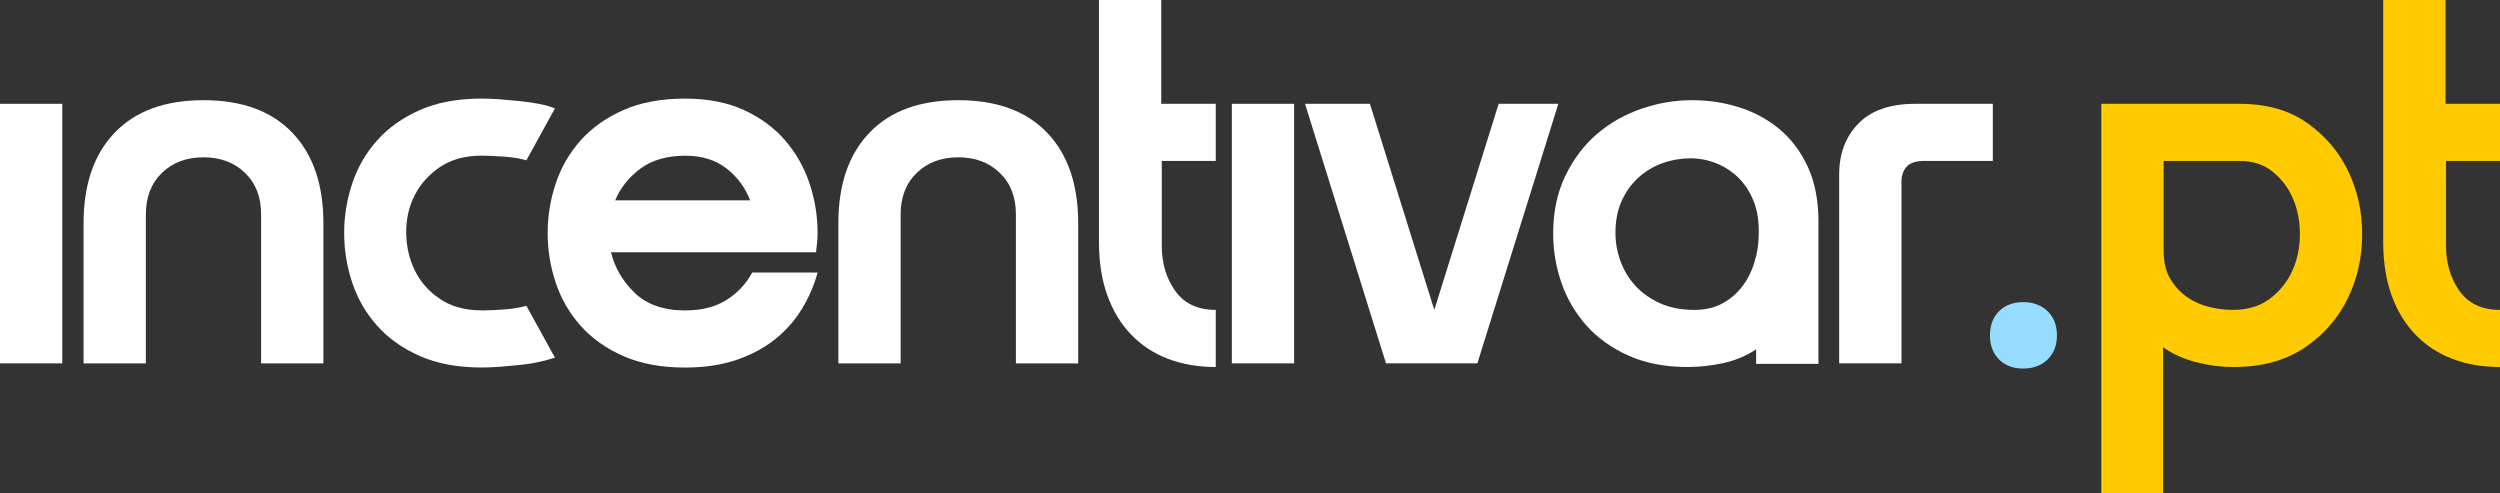<?xml version="1.0" encoding="UTF-8"?>
<svg id="Camada_2" data-name="Camada 2" xmlns="http://www.w3.org/2000/svg" viewBox="0 0 1406.85 277.52">
  <rect x="0" y="0" width="1406.85" height="277.52" fill="#333333" stroke="none"/>
  <defs>
    <style>
      .cls-1 {
        fill: #97ddff;
      }

      .cls-2 {
        fill: #fff;
      }

      .cls-3 {
        fill: #ffcb00;
      }
    </style>
  </defs>
  <g id="Camada_1-2" data-name="Camada 1">
    <g>
      <path class="cls-2" d="M0,58.42h35.05v146.06H0V58.42Z"/>
      <path class="cls-2" d="M114.51,56.38c21.62,0,38.27,6.09,49.95,18.26,11.68,12.17,17.53,29.17,17.53,50.98v78.87h-35.05v-83.84c0-9.74-3.02-17.53-9.06-23.37-6.04-5.84-13.83-8.76-23.37-8.76s-17.34,2.92-23.37,8.76c-6.04,5.84-9.06,13.63-9.06,23.37v83.84h-35.05v-78.87c0-21.81,5.84-38.8,17.53-50.98,11.69-12.17,28.34-18.26,49.95-18.26Z"/>
      <path class="cls-2" d="M271.09,174.69c1.56,0,3.51-.04,5.84-.15,2.34-.1,4.77-.24,7.3-.44,2.53-.19,4.87-.48,7.01-.88,2.14-.39,3.8-.78,4.97-1.17l16.07,29.21c-2.34.78-5.21,1.56-8.62,2.34-3.41.78-7.01,1.36-10.81,1.75-3.8.39-7.6.73-11.39,1.02-3.8.29-7.26.44-10.37.44-13.44,0-25.03-2.15-34.76-6.43-9.74-4.28-17.77-9.98-24.1-17.09-6.33-7.11-11-15.19-14.02-24.25-3.02-9.06-4.53-18.35-4.53-27.9s1.51-18.84,4.53-27.9c3.02-9.06,7.69-17.13,14.02-24.25,6.33-7.11,14.36-12.8,24.1-17.09,9.74-4.28,21.33-6.43,34.76-6.43,3.11,0,6.57.15,10.37.44,3.8.29,7.6.63,11.39,1.02,3.8.39,7.4.93,10.81,1.61,3.4.68,6.28,1.51,8.62,2.48l-16.07,29.21c-1.17-.39-2.83-.78-4.97-1.17-2.15-.39-4.48-.68-7.01-.88-2.53-.19-4.97-.34-7.3-.44-2.34-.1-4.29-.15-5.84-.15-9.35,0-17.19,2.14-23.52,6.43-6.33,4.29-11.1,9.64-14.31,16.07-3.21,6.43-4.77,13.44-4.67,21.03.1,7.6,1.7,14.61,4.82,21.03,3.11,6.43,7.84,11.79,14.17,16.07,6.33,4.29,14.17,6.43,23.52,6.43Z"/>
      <path class="cls-2" d="M460.09,153.37c-1.95,7.21-4.92,14.07-8.91,20.59-3.99,6.53-9.06,12.22-15.19,17.09-6.13,4.87-13.39,8.72-21.76,11.54-8.38,2.82-17.92,4.24-28.63,4.24-13.44,0-25.03-2.15-34.76-6.43-9.74-4.28-17.77-9.98-24.1-17.09-6.33-7.11-11-15.19-14.02-24.25-3.02-9.06-4.53-18.35-4.53-27.9s1.51-18.84,4.53-27.9c3.02-9.06,7.69-17.13,14.02-24.25,6.33-7.11,14.36-12.8,24.1-17.09,9.74-4.28,21.33-6.43,34.76-6.43,12.66,0,23.66,2.15,33.01,6.43,9.35,4.29,17.09,9.98,23.22,17.09,6.13,7.11,10.71,15.19,13.73,24.25,3.02,9.06,4.53,18.36,4.53,27.9,0,1.75-.1,3.56-.29,5.4-.2,1.85-.39,3.65-.58,5.4h-115.39c2.14,8.76,6.62,16.41,13.44,22.93,6.81,6.53,16.26,9.79,28.34,9.79,9.35,0,17.13-1.99,23.37-5.99,6.23-3.99,11-9.1,14.31-15.34h36.81ZM422.12,112.76c-2.73-7.2-7.16-13.19-13.29-17.97-6.13-4.77-13.88-7.16-23.22-7.16-10.32,0-18.75,2.44-25.27,7.3-6.53,4.87-11.25,10.81-14.17,17.82h75.95Z"/>
      <path class="cls-2" d="M539.26,56.38c21.62,0,38.27,6.09,49.95,18.26,11.69,12.17,17.53,29.17,17.53,50.98v78.87h-35.05v-83.84c0-9.74-3.02-17.53-9.06-23.37-6.04-5.84-13.83-8.76-23.37-8.76s-17.34,2.92-23.37,8.76c-6.04,5.84-9.06,13.63-9.06,23.37v83.84h-35.05v-78.87c0-21.81,5.84-38.8,17.53-50.98,11.69-12.17,28.34-18.26,49.95-18.26Z"/>
      <path class="cls-2" d="M684.15,206.53c-9.93,0-18.94-1.56-27.02-4.67-8.08-3.11-15-7.69-20.74-13.73-5.75-6.03-10.18-13.39-13.29-22.06-3.12-8.66-4.67-18.65-4.67-29.94V0h35.05v58.42h30.67v32.13h-30.38v47.62c0,9.93,2.53,18.45,7.59,25.56,5.06,7.11,12.66,10.66,22.79,10.66v32.13Z"/>
      <path class="cls-2" d="M693.2,58.42h35.05v146.06h-35.05V58.42Z"/>
      <path class="cls-2" d="M734.39,58.42h36.52l36.22,115.97,36.22-115.97h33.59l-45.57,146.06h-51.41l-45.57-146.06Z"/>
      <path class="cls-2" d="M1023.3,125.03v79.75h-35.05v-8.18c-5.65,3.7-11.83,6.28-18.55,7.74-6.72,1.46-13.39,2.19-20.01,2.19-12.66,0-23.76-2.14-33.3-6.43-9.54-4.28-17.43-9.93-23.66-16.94-6.23-7.01-10.91-14.99-14.02-23.95-3.12-8.96-4.67-18.21-4.67-27.75,0-12.27,2.29-23.12,6.86-32.57,4.57-9.44,10.52-17.28,17.82-23.52,7.3-6.23,15.63-10.96,24.98-14.17,9.35-3.21,18.79-4.82,28.34-4.82s17.97,1.31,26.44,3.94c8.47,2.63,16.07,6.72,22.79,12.27,6.72,5.55,12.07,12.66,16.07,21.33,3.99,8.67,5.99,19.04,5.99,31.11ZM909.08,131.16c0,5.26.92,10.47,2.77,15.63,1.85,5.16,4.62,9.79,8.33,13.88,3.7,4.09,8.33,7.4,13.88,9.93,5.55,2.53,12.02,3.8,19.43,3.8,6.03,0,11.29-1.21,15.77-3.65,4.48-2.43,8.23-5.65,11.25-9.64,3.02-3.99,5.3-8.57,6.86-13.73,1.56-5.16,2.34-10.37,2.34-15.63.19-7.2-.78-13.44-2.92-18.7-2.15-5.26-5.02-9.64-8.62-13.15-3.61-3.5-7.74-6.18-12.42-8.03-4.67-1.85-9.54-2.78-14.61-2.78s-10.37.88-15.34,2.63c-4.97,1.75-9.45,4.38-13.44,7.89-3.99,3.51-7.21,7.89-9.64,13.15-2.44,5.26-3.65,11.39-3.65,18.4Z"/>
      <path class="cls-2" d="M1034.98,204.49v-106.33c0-11.68,3.6-21.22,10.81-28.63,7.2-7.4,17.82-11.1,31.84-11.1h43.82v32.13h-38.56c-4.67,0-7.99,1.07-9.93,3.21-1.95,2.15-2.92,4.97-2.92,8.47v102.24h-35.05Z"/>
      <path class="cls-1" d="M1119.84,188.71c0-5.65,1.7-10.17,5.11-13.58,3.4-3.41,7.93-5.11,13.58-5.11s10.22,1.71,13.73,5.11c3.51,3.41,5.26,7.94,5.26,13.58s-1.75,10.18-5.26,13.58c-3.5,3.41-8.08,5.11-13.73,5.11s-10.18-1.71-13.58-5.11c-3.41-3.4-5.11-7.93-5.11-13.58Z"/>
      <path class="cls-3" d="M1182.5,277.52V58.42h77.7c15.38,0,28.19,3.65,38.41,10.96,10.22,7.3,17.92,16.46,23.08,27.46,5.16,11,7.69,22.89,7.59,35.64-.1,12.76-2.83,24.64-8.18,35.64-5.36,11-13.39,20.16-24.1,27.46-10.71,7.3-24.15,10.96-40.31,10.96-6.62,0-13.44-.88-20.45-2.63s-13.34-4.57-18.99-8.47v82.09h-34.76ZM1256.41,174.4c8.37,0,15.34-2.09,20.89-6.28,5.55-4.19,9.74-9.35,12.56-15.48,2.82-6.13,4.28-12.85,4.38-20.16.1-7.3-1.12-14.02-3.65-20.16-2.53-6.13-6.33-11.29-11.39-15.48-5.07-4.19-11.39-6.28-18.99-6.28h-42.65v50.54c0,6.43,1.26,11.74,3.8,15.92,2.53,4.19,5.7,7.59,9.49,10.22,3.8,2.63,7.98,4.48,12.56,5.55,4.57,1.07,8.91,1.61,13,1.61Z"/>
      <path class="cls-3" d="M1406.85,206.53c-9.93,0-18.94-1.56-27.02-4.67-8.08-3.11-15-7.69-20.74-13.73-5.75-6.03-10.18-13.39-13.29-22.06-3.12-8.66-4.67-18.65-4.67-29.94V0h35.05v58.42h30.67v32.13h-30.38v47.62c0,9.93,2.53,18.45,7.59,25.56,5.06,7.11,12.66,10.66,22.79,10.66v32.13Z"/>
    </g>
  </g>
</svg>